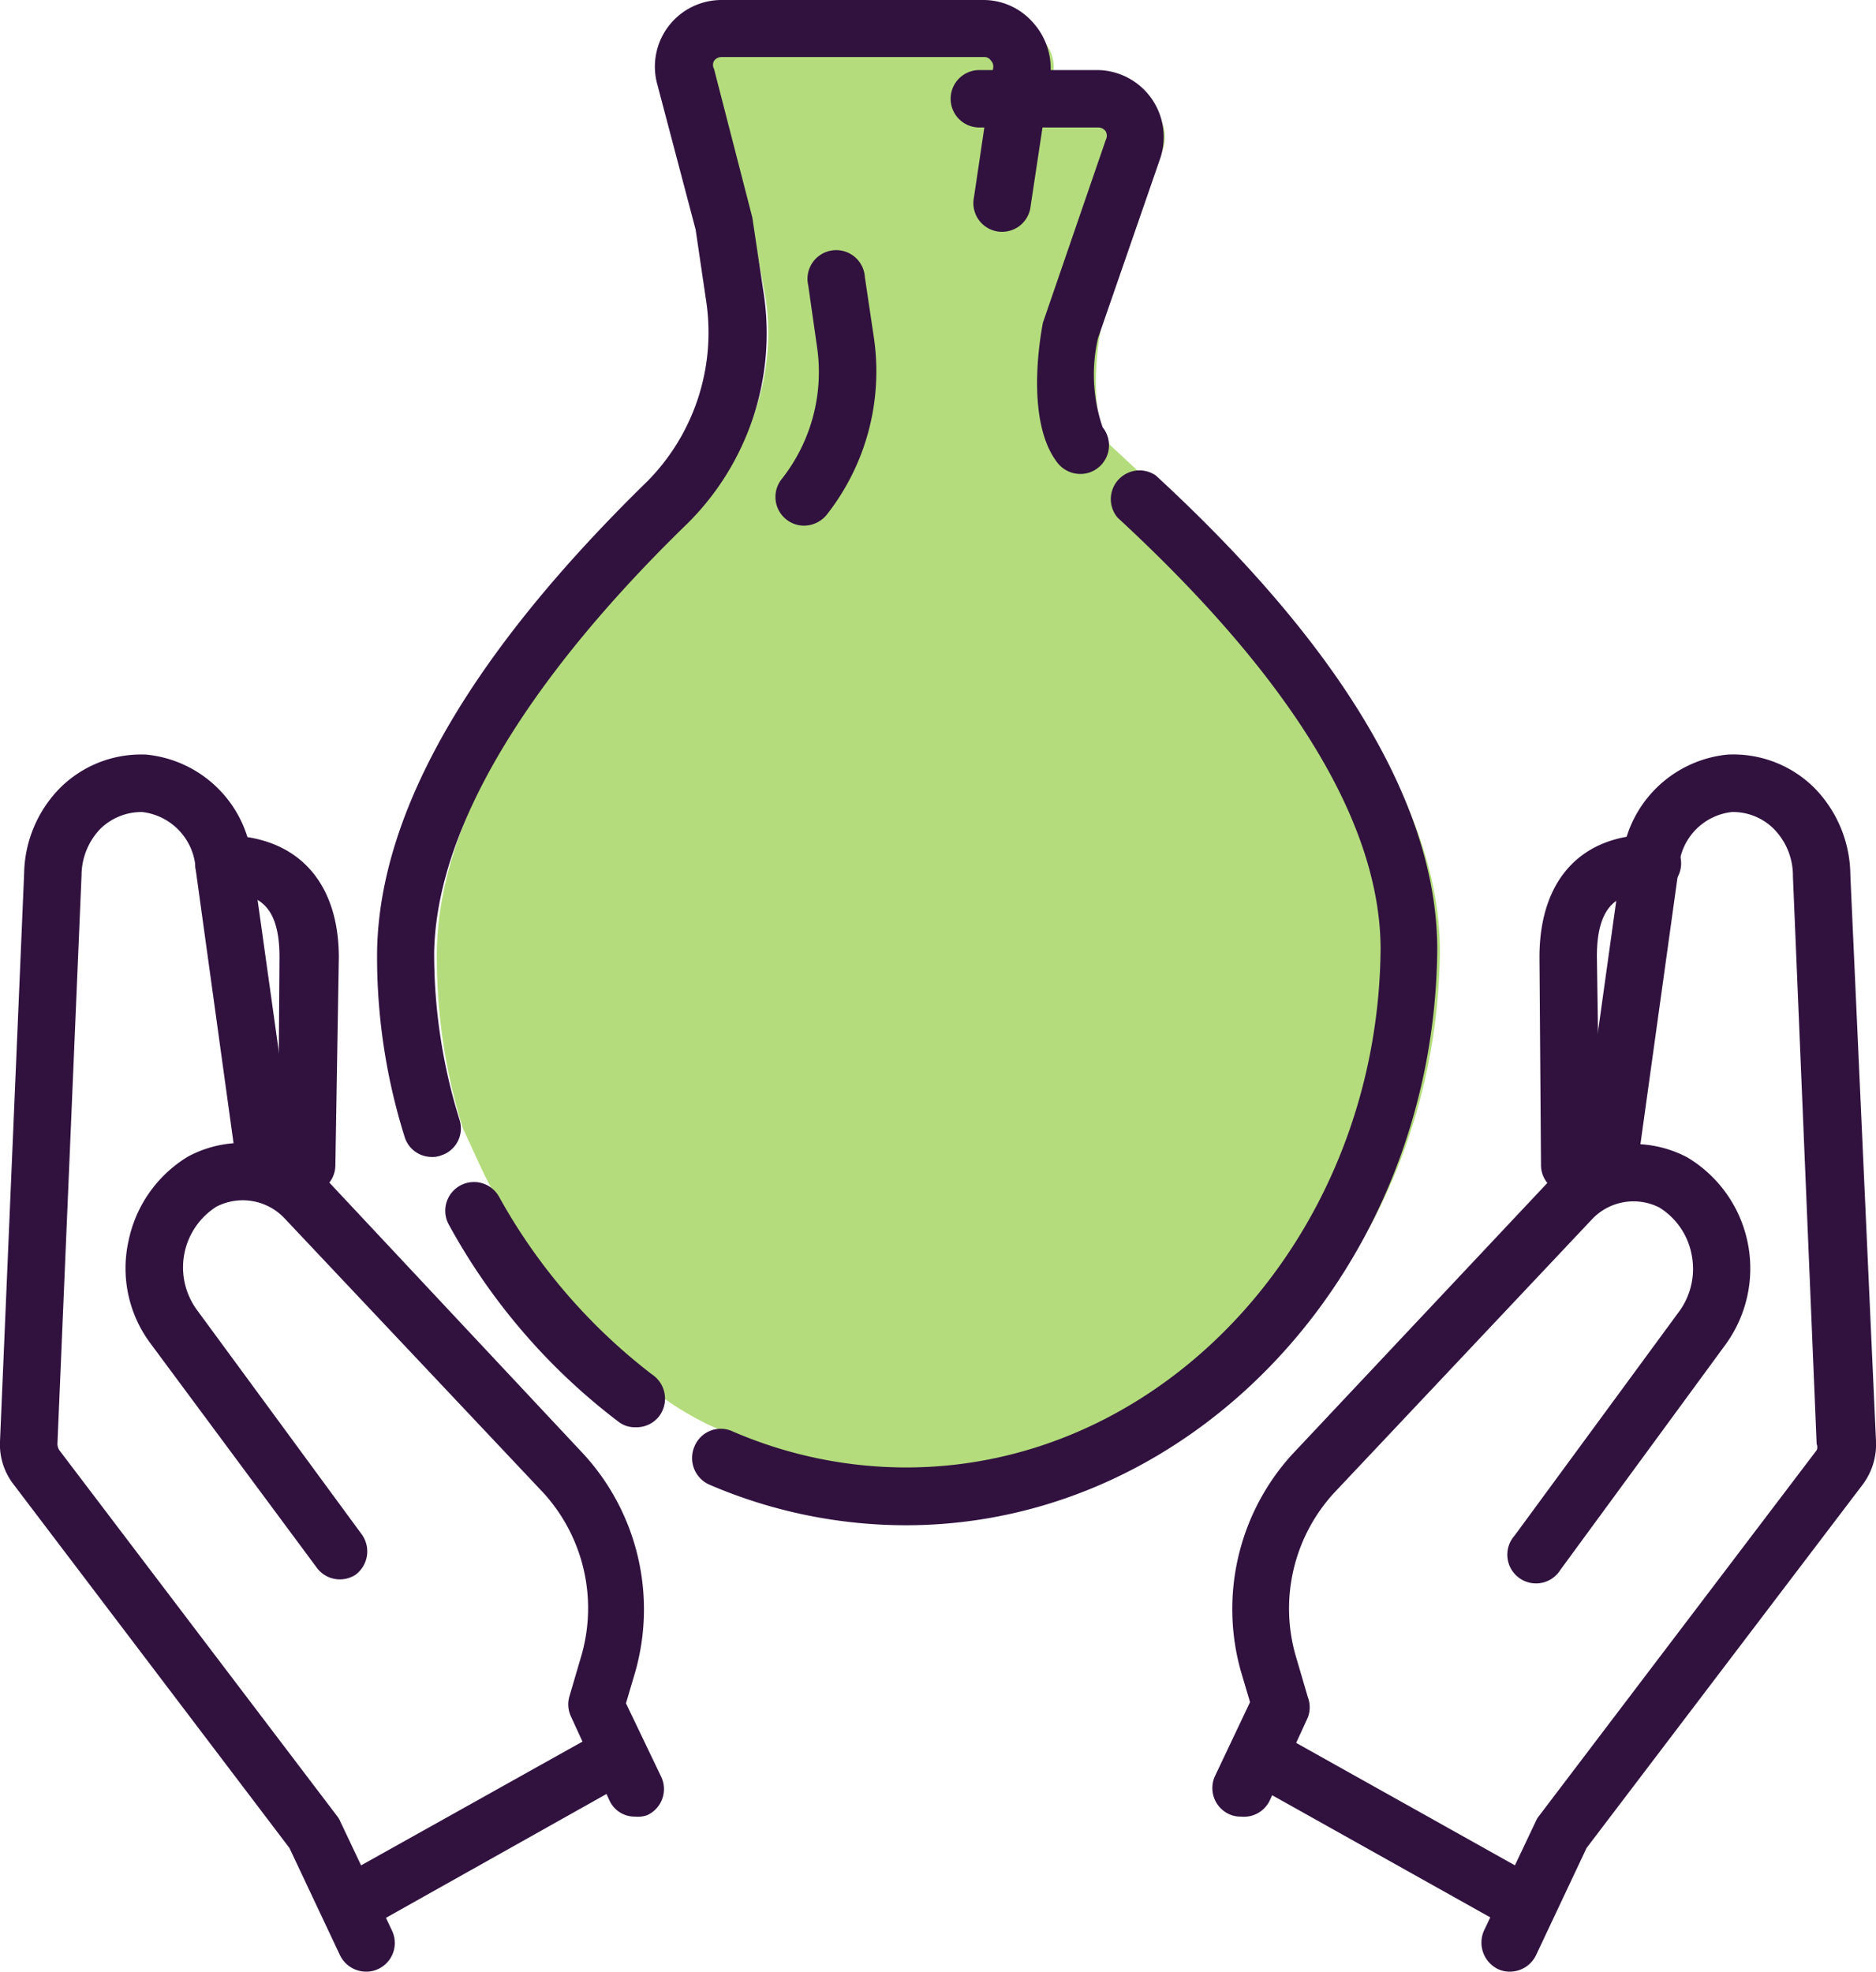 <svg xmlns="http://www.w3.org/2000/svg" viewBox="0 0 49 51.5"><defs><style>.cls-1{fill:#b4dc7c;}.cls-2{fill:#31123f;}</style></defs><title>money-insurance</title><g id="Layer_2" data-name="Layer 2"><g id="Layer_2-2" data-name="Layer 2"><path class="cls-1" d="M27,5.28l.51-3.38a1,1,0,0,0-1-1.15H19.65a1,1,0,0,0-1,1.26l1,3.88L20,7.8a6.25,6.25,0,0,1-1.76,5.31c-3.07,3-6.75,7.44-6.83,11.71a15,15,0,0,0,.68,4.65l.46,1s2.38,5.2,6.19,6.85l.9.81a12.25,12.25,0,0,0,4.83,1c7.23,0,13.06-6.4,13.14-14.28,0-3.52-2.39-7.48-7.11-11.83L29,11.63c-.52-.65-.4-2.31-.24-3.05l1.61-4.67a1,1,0,0,0-.94-1.33H26.38"/><path class="cls-2" d="M28.22,12.38a.76.76,0,0,1-.59-.28c-.92-1.16-.39-3.65-.39-3.67l1.64-4.77a.24.24,0,0,0,0-.23.24.24,0,0,0-.2-.1H25.58a.75.75,0,0,1,0-1.5h3.07A1.75,1.75,0,0,1,30.3,4.15L28.68,8.83a4.24,4.24,0,0,0,.12,2.33.75.75,0,0,1-.12,1.06A.74.74,0,0,1,28.22,12.38Z"/><path class="cls-2" d="M23.66,39.84a13,13,0,0,1-5.13-1.06.76.76,0,0,1-.39-1,.74.74,0,0,1,1-.39,11.42,11.42,0,0,0,4.53.94c6.76,0,12.32-6.07,12.39-13.53,0-3.28-2.31-7.07-6.87-11.28a.75.75,0,0,1,1-1.1c4.88,4.5,7.35,8.67,7.35,12.38C37.47,33.1,31.24,39.84,23.66,39.84Z"/><path class="cls-2" d="M11.28,30.22a.74.74,0,0,1-.71-.52,15.67,15.67,0,0,1-.72-4.88c.07-3.63,2.44-7.74,7.06-12.25A5.53,5.53,0,0,0,18.45,7.9L18.17,6l-1-3.79A1.74,1.74,0,0,1,18.85,0H25.7A1.72,1.72,0,0,1,27,.61,1.78,1.78,0,0,1,27.43,2l-.51,3.38a.75.75,0,1,1-1.48-.23l.5-3.37a.22.22,0,0,0-.06-.2.2.2,0,0,0-.18-.09H18.85a.24.24,0,0,0-.2.1.22.22,0,0,0,0,.21l1,3.88.3,2a7,7,0,0,1-2,6c-3,2.91-6.53,7.2-6.61,11.19A14.54,14.54,0,0,0,12,29.24a.74.74,0,0,1-.48.94A.59.59,0,0,1,11.28,30.22Z"/><path class="cls-2" d="M9.61,50.23a.75.75,0,0,1-.37-1.4l5.94-3.32a.75.75,0,1,1,.73,1.31L10,50.14A.77.77,0,0,1,9.61,50.23Z"/><path class="cls-2" d="M16.59,47.45a.72.72,0,0,1-.67-.42l-1-2.18a.75.75,0,0,1-.05-.53l.32-1.09a4.47,4.47,0,0,0-1-4.24L7.42,31.81a1.5,1.5,0,0,0-1.77-.29,1.88,1.88,0,0,0-.51,2.69l4.31,5.87a.76.76,0,0,1-.16,1.05.75.75,0,0,1-1-.16L3.93,35.09a3.28,3.28,0,0,1-.57-2.69,3.36,3.36,0,0,1,1.55-2.19,3,3,0,0,1,3.59.57L15.26,38a6,6,0,0,1,1.33,5.68l-.24.81.92,1.92a.75.75,0,0,1-.36,1A.71.71,0,0,1,16.59,47.45Z"/><path class="cls-2" d="M8,31.18H8a.76.76,0,0,1-.74-.76L7.3,25c0-1.39-.58-1.68-1.45-1.68a.75.75,0,1,1,0-1.5c1.87,0,3,1.17,3,3.19l-.09,5.41A.75.75,0,0,1,8,31.18Z"/><path class="cls-2" d="M9.56,51.5a.76.76,0,0,1-.68-.43l-1.32-2.8L.36,38.78A1.7,1.7,0,0,1,0,37.65L.63,22.82a3.26,3.26,0,0,1,.94-2.24,3,3,0,0,1,2.25-.87,3.08,3.08,0,0,1,2.77,2.81l1.08,7.72a.74.74,0,0,1-.64.84.75.75,0,0,1-.85-.64L5.11,22.7a1.58,1.58,0,0,0-1.4-1.49,1.54,1.54,0,0,0-1.09.44,1.76,1.76,0,0,0-.49,1.21L1.5,37.72a.33.33,0,0,0,.05.16L8.8,47.43a.57.57,0,0,1,.08.13l1.36,2.87a.75.75,0,0,1-.36,1A.71.71,0,0,1,9.56,51.5Z"/><path class="cls-2" d="M39.4,50.23a.81.81,0,0,1-.37-.09L33.1,46.82a.75.75,0,1,1,.73-1.31l5.93,3.32a.74.74,0,0,1,.29,1A.74.74,0,0,1,39.4,50.23Z"/><path class="cls-2" d="M32.41,47.45a.71.71,0,0,1-.32-.07.75.75,0,0,1-.35-1l.91-1.92-.24-.81A6,6,0,0,1,33.74,38l6.75-7.18a3,3,0,0,1,3.58-.59,3.38,3.38,0,0,1,1,4.89L40.76,41a.75.75,0,1,1-1.2-.89l4.31-5.87a1.89,1.89,0,0,0,.31-1.49,1.85,1.85,0,0,0-.84-1.21,1.49,1.49,0,0,0-1.76.31L34.84,39a4.47,4.47,0,0,0-1,4.24l.32,1.09a.75.75,0,0,1,0,.53l-1,2.18A.75.75,0,0,1,32.41,47.45Z"/><path class="cls-2" d="M41,31.18a.75.75,0,0,1-.75-.74L40.21,25c0-2,1.07-3.2,2.95-3.2a.75.75,0,0,1,0,1.5c-.87,0-1.45.29-1.45,1.69l.08,5.39a.75.75,0,0,1-.74.76Z"/><path class="cls-2" d="M39.44,51.5a.71.71,0,0,1-.32-.07.77.77,0,0,1-.36-1l1.36-2.87a.57.57,0,0,1,.08-.13l7.25-9.55a.2.2,0,0,0,0-.16l-.62-14.83a1.74,1.74,0,0,0-.5-1.24,1.51,1.51,0,0,0-1.09-.44,1.56,1.56,0,0,0-1.39,1.46l-1.08,7.77a.75.75,0,0,1-1.49-.2l1.08-7.75a3.08,3.08,0,0,1,2.76-2.78,3,3,0,0,1,2.27.87,3.28,3.28,0,0,1,.94,2.28L49,37.65a1.75,1.75,0,0,1-.35,1.13l-7.21,9.49-1.32,2.8A.76.76,0,0,1,39.44,51.5Z"/><path class="cls-2" d="M21,13.73a.74.74,0,0,1-.46-.16.75.75,0,0,1-.12-1.06,4.51,4.51,0,0,0,.92-3.45l-.23-1.61a.75.75,0,1,1,1.48-.21l.24,1.61a6.06,6.06,0,0,1-1.24,4.6A.77.77,0,0,1,21,13.73Z"/><path class="cls-2" d="M16.59,37.28a.69.69,0,0,1-.43-.14A16.21,16.21,0,0,1,11.73,32a.75.75,0,0,1,1.3-.75,15,15,0,0,0,4,4.65A.76.76,0,0,1,17.21,37,.75.75,0,0,1,16.59,37.28Z"/></g></g></svg>